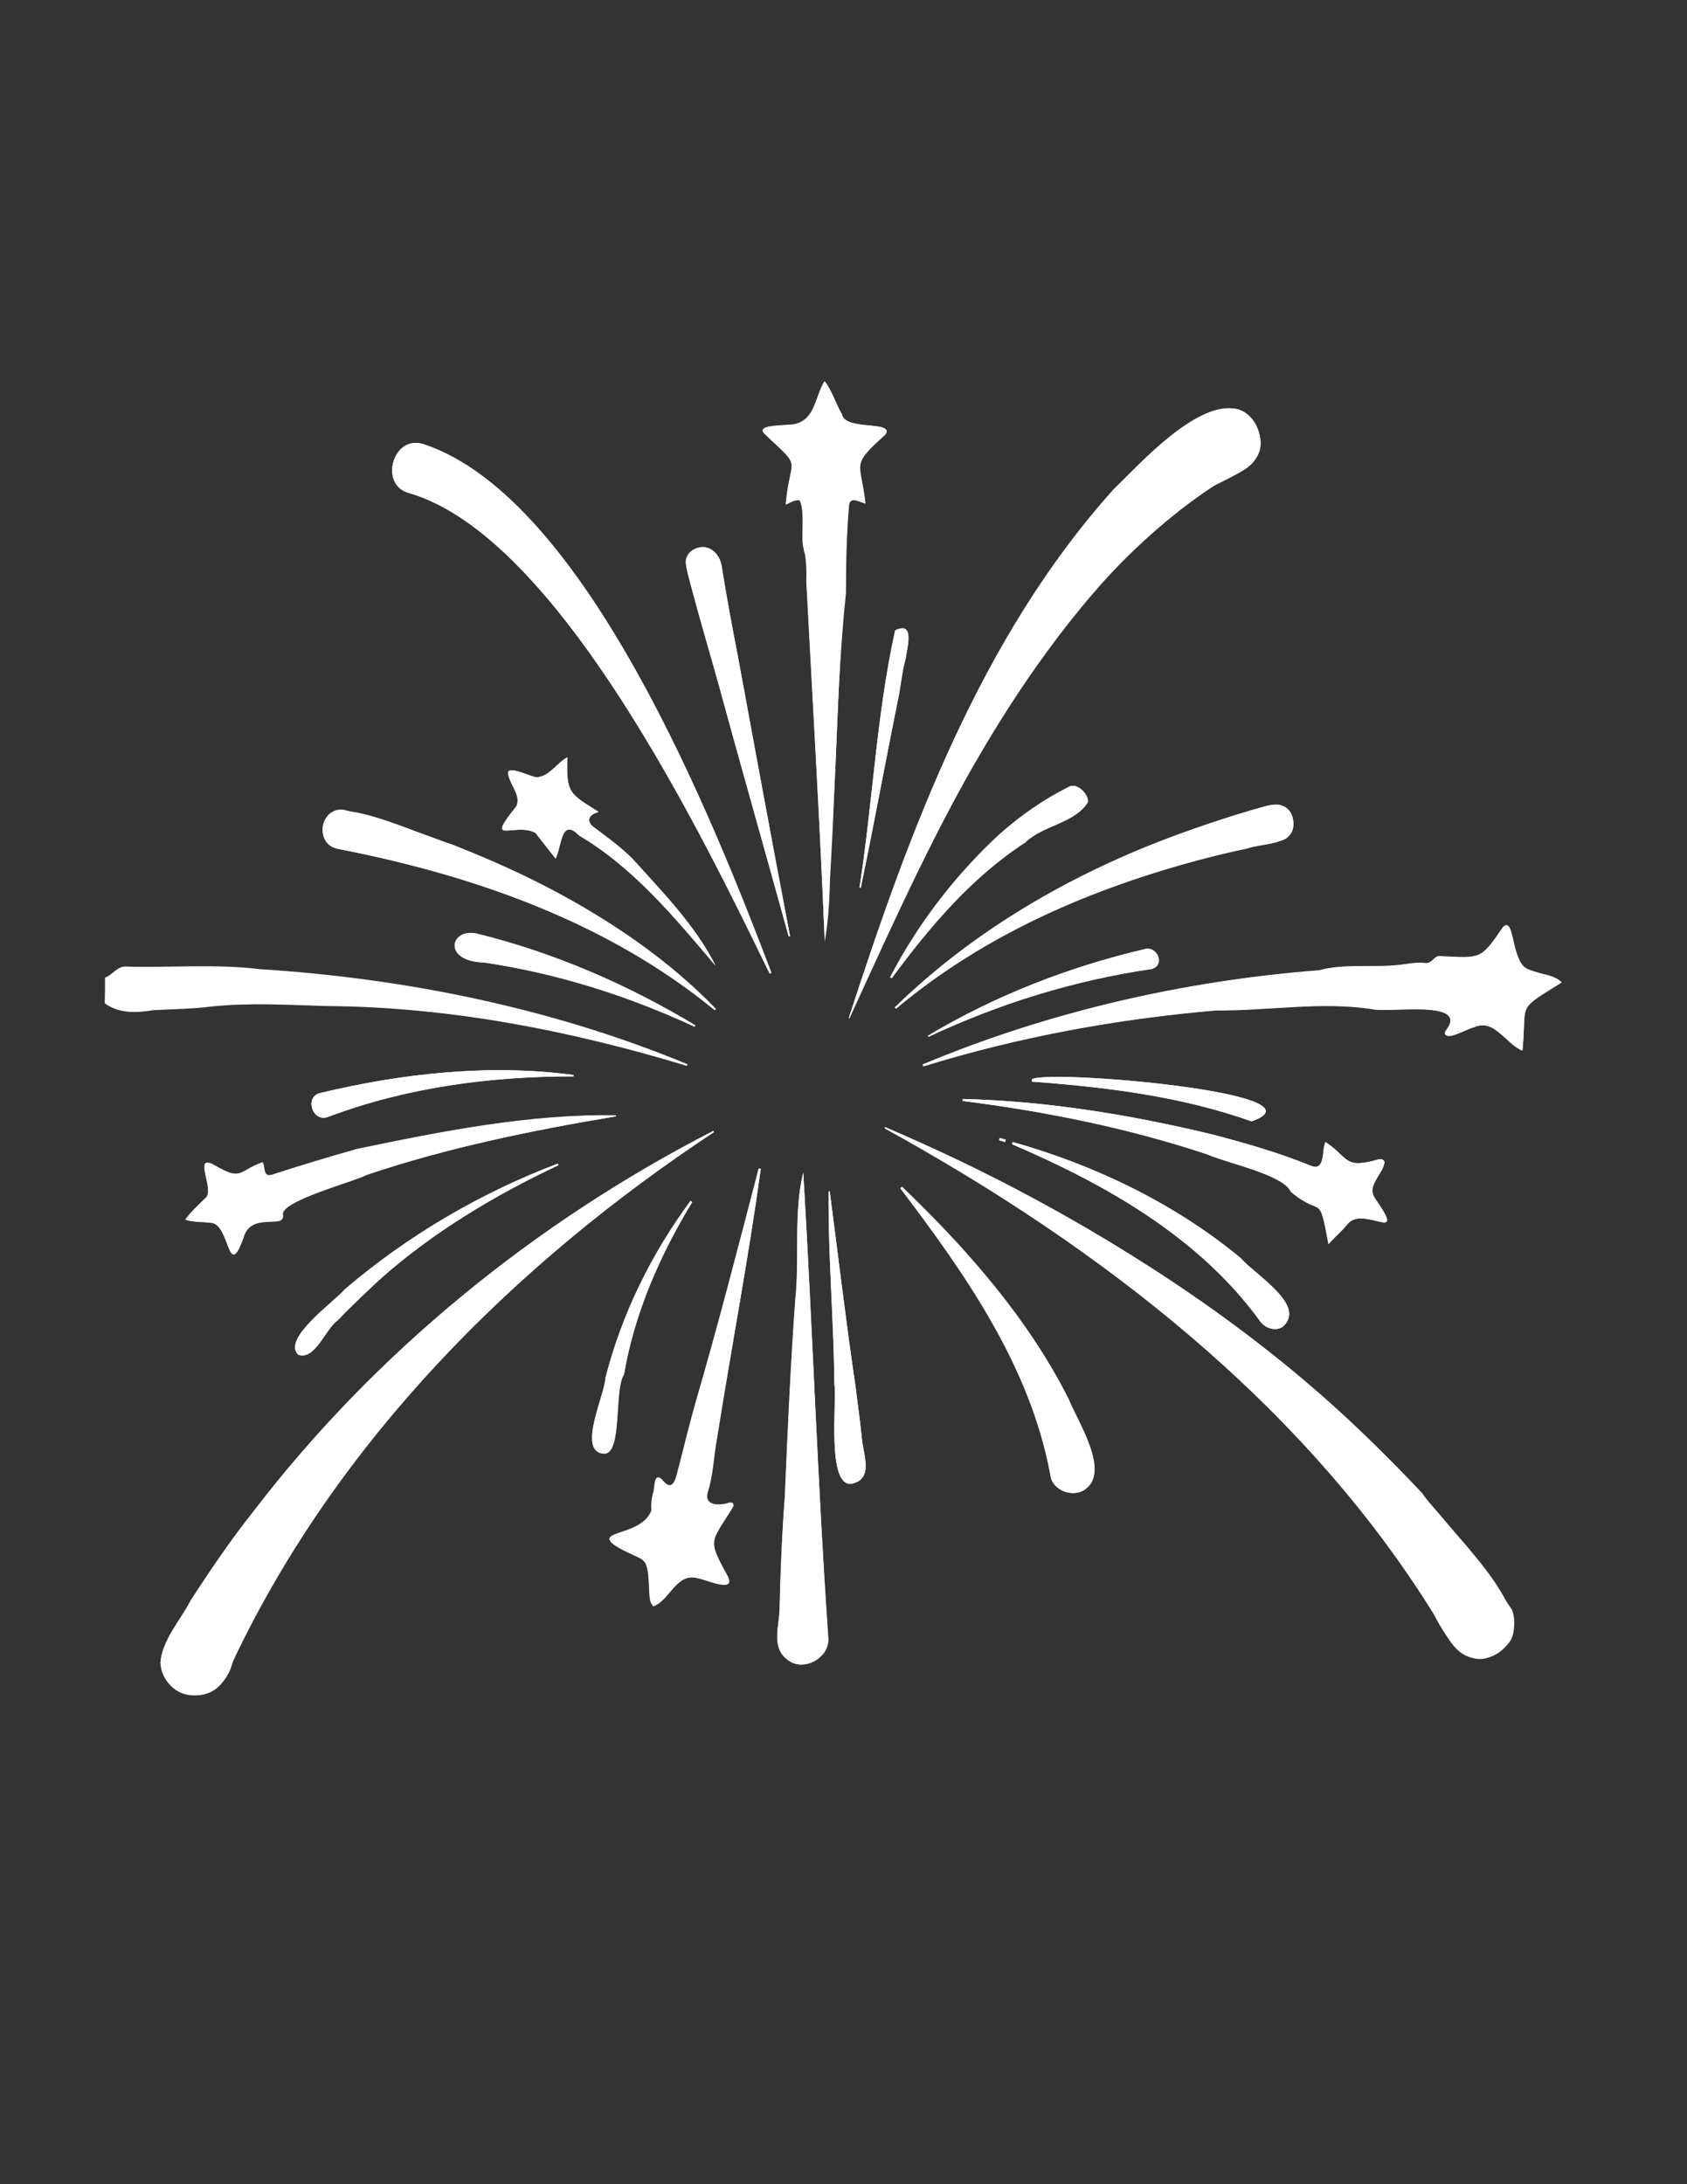 <?xml version="1.0" encoding="utf-8"?>
<!-- Generator: Adobe Illustrator 27.5.0, SVG Export Plug-In . SVG Version: 6.00 Build 0)  -->
<svg version="1.1" id="Layer_1" xmlns="http://www.w3.org/2000/svg" xmlns:xlink="http://www.w3.org/1999/xlink" x="0px" y="0px"
	 viewBox="0 0 612 792" style="enable-background:new 0 0 612 792;" xml:space="preserve">
<rect x="0" y="0" width="612" height="792" fill="#333333" stroke="none"/>
<style type="text/css">
	.st0{fill:#FFFFFF;}
</style>
<g id="InBnQN_00000138537095496284499340000012075297116450240175_">
	<g>
		<path class="st0" d="M321.1,408.7c0,0.1-0.1,0.3-0.1,0.4c77.8,42.9,151.4,99.4,198.8,175.6c4.6,6.6,7.5,17.2,17.3,16.6
			c9-0.1,14.4-9.6,11.4-17.6C494.4,503,409.1,446.9,321.1,408.7z M259,410.5c-0.1-0.1-0.2-0.3-0.3-0.4
			C194.2,443.2,136.2,490.3,92,548c-8.2,10.3-15.6,21.3-22.8,32.3c-3.7,7.3-10.3,14.2-11,22.6c2.2,16.5,22.7,15.2,26.2-0.3
			C122,523,186.2,458.6,259,410.5z M307.9,369.2c0.1,0,0.2,0,0.2,0c27.2-61,56.6-123.5,104.5-171.4c8.5-8.1,18-15.3,27.9-21.7
			c9.9-5.1,21.8-9.2,14.7-22.8c-12.6-17.9-41.2,14.8-51.1,24.2C355.7,231.2,329.9,301.5,307.9,369.2z M334.7,386
			c0.1,0.2,0.2,0.4,0.3,0.7c34.5-10.7,70.2-17.2,106.2-20.3c18.8,0.2,37.7-3.3,56.4-0.5c5.9,1.6,36.1-3.8,26.9,8
			c-1.1,4.6,8.1-1.1,10.1-1.3c7.4-3.7,11.7,6.1,17.7,8.4c1.7-17.7-2.7-14.2,14.2-24.7c-14.3-7.5-14.6-0.5-18.8-19.5
			c-0.5-1.4-1.5-1.8-2.5-0.5c-8.2,12-8.1,11.2-22.4,10.6c-2.6-0.6-3,2.6-5.6,2.5c-3.8-0.5-7.4,0.4-11.1,0.8
			c-9.2,0.8-18.7-0.7-27.6,1.8C429.4,355.7,380.4,366.9,334.7,386z M279.2,353c0.2-0.1,0.4-0.2,0.6-0.2
			c-21.1-55.4-67.4-172.1-126.1-191.7c-11.1-3.7-16.3,14.5-5.6,17.6C202.5,194.2,255.2,303.7,279.2,353z M299.2,341.3
			c2.2-12,1.8-25.4,2.3-38.1c2.5-29.4,2.1-59.1,5.2-88.3c0.1-10.5,0.3-21,1.1-31.5c0.3-3.8,4-1.4,6-0.9c-1.7-15.4-5.7-13.4,7.2-25
			c3.8-5.1-14.5-1.2-15.7-7.3c-2.3-4-3.5-8.2-6.2-12c-3.3,5.3-3.4,13.3-9.9,15.3c-2,1.1-15.4-0.1-12,3.7c14.3,13.5,9.5,7.4,7.8,25.7
			c1.5-0.8,3.4-1.8,5.1-1.5c2,4.8,0.5,11.3,1.2,16.6c1.3,4.3,1.3,8.5,1.2,12.9C294.8,254.5,297.4,297.9,299.2,341.3z M276,423.8
			c-0.3,0-0.5-0.1-0.8-0.1c-7.4,28.4-14.7,56.8-22.9,84.9c-2.1,7.5-4,15.1-5.9,22.6c-1.1,3.7-1.8,11-6.4,5.1
			c-2.8-2.4-2.5,2.8-2.9,4.4c-0.7,2.3-1,4.6-0.8,7c-4.1,11.1-28.7,6.1-5.2,16.6c7.3,0.9,1.8,20.6,7.1,17.4
			c4.8-3.4,7.7-11.5,14.7-9.7c2.6,0.4,13.6,5.5,11.1-0.4c-7.8-14.2-6.3-12.2,1.7-25.4c0.6-1,0.1-1.5-1-1.4c-3.8,1.3-9.8,1.3-8-4.4
			c1.9-6.1,2-12.6,3.2-18.9C265.3,489.1,271.5,456.5,276,423.8z M291.4,425.2c-3.6,14.7-1.3,30.8-2.9,45.8
			c-1.7,23.7-2.8,47.7-3.8,71.6c-1,13.5-1.6,27-1.9,40.5c0,6.3-3.2,14.1,2.7,18.6c5.8,4.9,15.5-0.6,14.9-7.9
			C296.6,538,294.8,481.3,291.4,425.2z M223.4,404.8c0-0.1,0-0.3,0-0.4c-31.4-0.5-63.1,5.8-93.9,12.2c-10.3,2.9-20.5,6-30.7,9.3
			c-3.4,1.1-2.7-2.4-3.5-4.5c-8.9,3.1-7.4,7-17.3,1.2c-8.7-5,0.5,9.3-3.7,12c-2.5,2.5-4.9,4.6-7.1,7.6c3.1,1,5.9,0.7,9.1,1.1
			c7.3,0.2,6.1,21.9,12,5.3c2.6-9.4,14.8-2.9,14.3-8c-1.8-5,25.5-12.1,30.2-14.6C162.3,416.2,192.8,409.9,223.4,404.8z M349.3,398.5
			c0,0.2,0,0.4-0.1,0.7c30.1,3.8,60,9.8,88.9,19.4c6.9,3.1,27.5,7.3,30.2,13.5c11.4,9.7,10.2-0.3,13.7,19c2.4-2.7,4.4-4.3,6.6-6.9
			c5.6-7.9,22.5,7.9,10.3-9.6c-3.3-4.7,2.7-8.6,3.4-13.1c-0.1-1.2-1.5-1.4-2.5-1c-12.2,3.5-10.3-0.6-18.9-6.4
			c-1.3,2.9,0.1,10.5-5.1,8.7c-11.7-4.8-24-8.3-36.2-11.5C410.1,404.2,379.3,399.2,349.3,398.5z M259.3,366.3
			c0.1-0.1,0.2-0.3,0.4-0.4c-36-36.5-84.9-58.6-133.9-72c-8.7-2.8-12.5,11.6-3.7,13.8C171.3,317.2,220.2,334.2,259.3,366.3z
			 M324.6,365.3c0.1,0.2,0.3,0.3,0.4,0.5c36.2-30.3,81.6-48.4,127.4-58.1c6.2-2.2,18.6-0.9,16.6-10.8c-0.7-4.5-5-5.8-9.2-4.8
			c-15.1,4.1-29.9,9.4-44.5,15.2C382,320.9,350.6,339.9,324.6,365.3z M327.2,430.3c-0.2,0.2-0.4,0.4-0.6,0.6
			c23.7,31.2,47.1,64.6,54.4,103.8c0.5,5.6,8,8.5,12.5,5.4c9.4-6.4-2.7-24.8-5.9-32.8C372.8,478,350.7,452.9,327.2,430.3z
			 M286.1,339.5c0.2,0,0.3,0,0.5,0c-6.5-33.9-12.8-67.9-19-101.9c-2-10.5-4-21-5.7-31.6c-0.3-4.7-4.7-9.1-9.4-7.1
			c-5.8,2.3-3,8.6-1.9,13c2.3,8.7,4.8,17.4,7.3,26.1C267.2,271.8,276.7,305.6,286.1,339.5z M205.8,274.6c-4,2.2-6.8,7.3-11.3,7.2
			c-2,0-11.5-5.1-10.1-0.7c0.8,3.7,4.8,7.8,2.8,11.4c-11.7,14.5-0.6,5.5,7,9.5c2.5,3.2,4.7,6,7.3,9.3c2.2-4.2,1.9-15.2,8.6-8.3
			c20,11.8,34.8,29.9,49.4,47.1c-7.2-14.3-19.3-26.7-30.1-38.7c-4.4-4.4-9.5-8.1-14.5-11.8c-2.5-2.5-1-4.2,2.2-5.2
			C206.4,287.6,205.4,287.7,205.8,274.6z M367.4,414.1c-0.1,0.3-0.2,0.5-0.3,0.8c33.8,14.5,67.4,33.4,89.6,63.6
			c2.1,3.7,8,5.1,10.2,0.7c4.6-7.5-12.3-17.7-16.8-23C426.2,436.4,397.2,422.5,367.4,414.1z M301,432c-0.1,0-0.3,0-0.4,0
			c-0.2,23.4,1.8,46.4,2.1,69.8c0.9,6.5-2.9,37.6,6.3,36.2c8.3-1.7,3.9-11.3,3.6-17c-0.6-6-1.5-12-2.2-18
			C306.9,479.4,304.1,455.7,301,432z M322.9,354.4c0.2,0.1,0.4,0.2,0.6,0.3c13.7-18.5,28.9-36.5,48.4-49.2c6.6-6.4,18-6.9,22.8-14.7
			c0.2-2.9-4.1-7.3-7.1-5.4c-9.1,4.6-17.5,10.5-25.1,17.2C346.5,317.4,332.9,335.1,322.9,354.4z M252,372.3c0.1-0.2,0.2-0.4,0.3-0.5
			c-24.4-14.7-50.9-26.2-78.6-33.1c-10.2-2.9-13.6,9.9,1.9,10.3C202,352.9,227.8,361.1,252,372.3z M208.1,390.3c0-0.2,0-0.3,0-0.5
			c-30.4-4.1-62.3-0.6-92.2,6.6c-5.5,1.6-2.5,10.7,3.1,8.6C147.5,394.2,177.9,390.2,208.1,390.3z M202.6,422.5
			c-0.1-0.2-0.2-0.4-0.2-0.6c-28,10.6-54.5,26.1-77.3,45.6c-3.9,4.6-22.7,17.8-16.9,23.6c6.1,2.4,9.9-9.3,14.3-12.3
			c4.8-5.1,9.9-9.8,15-14.6C156.7,447,179.4,433.4,202.6,422.5z M251.1,435.9c-0.2-0.1-0.4-0.3-0.5-0.4
			c-14.2,19.2-25,41.1-30.9,64.3c-0.3,6.1-10.1,26.1-1,27.3c7.4,1.1,3.9-23.1,7.7-28.7C230.2,476.1,239.4,455.1,251.1,435.9z
			 M374.3,391.4c0,0.3,0,0.5,0,0.8c27,2,54,5.3,79.7,14.4C483.2,396.3,379.2,387.6,374.3,391.4z M336.6,375.6
			c0.1,0.1,0.1,0.2,0.2,0.4c25.7-12.1,52.9-20.5,81-24.6c5.1-1.5,1.9-8.7-2.8-7.1C387.7,350.6,360.6,361.2,336.6,375.6z
			 M311.8,321.9c0.2,0,0.3,0,0.5,0c4.7-22.5,8.8-45.2,13.4-67.7c1.1-5.1,1.5-10.5,2.9-15.5c0.5-3.8,3.4-13.7-3.8-10.1
			C318,258.9,316.6,291,311.8,321.9z M364.6,414.1c0.1-0.3,0.2-0.6,0.3-0.8c-0.7-0.2-1.5-0.4-2.2-0.6c-0.1,0.3-0.2,0.5-0.2,0.8
			C363.2,413.7,363.9,413.9,364.6,414.1z"/>
		<path class="st0" d="M38.1,354.5c3-1.1,4.4-4.4,8.1-4c16,0.4,32-1,47.9,0.9c53.1,3.4,106,14.1,155.3,34.5
			c-0.1,0.2-0.1,0.4-0.2,0.6c-42.3-12.8-86.2-21.4-130.6-21.7c-14-0.4-28.2-1.3-42.2,0.2c-6.9,0.9-13.9,0.9-20.8,1.3
			c-6.1,1-12.4,1.3-17.6-2.5C38.1,360.8,38.1,357.6,38.1,354.5z"/>
		<path class="st0" d="M321.1,408.7c72.6,30.8,140.8,75,194.9,132.8c7.6,11.6,42.7,42.8,30.7,55c-12.5,12.5-21.2-0.7-26.9-11.8
			C472.3,508.6,398.8,452,321,409.2C321,409,321.1,408.9,321.1,408.7z"/>
		<path class="st0" d="M259,410.5C187.8,457.5,125,520,87,597.1c-1.9,3.6-3.2,7.5-5.2,11.1c-5.8,11.3-23.1,6.9-23.6-5.3
			c0.7-8.3,7.2-15.3,11-22.6c7.2-11.1,14.6-22,22.8-32.3c44.2-57.7,102.2-104.7,166.8-137.9C258.8,410.2,258.9,410.3,259,410.5z"/>
		<path class="st0" d="M307.9,369.2c22-67.8,47.8-138.1,96.1-191.8c10.2-9.9,29.8-31.9,44.8-29.1c6,1.5,9.7,9.1,7.9,14.8
			c-1.5,8-10.4,8.8-16.2,12.9C374.7,220,340.1,299.7,308.2,369.2C308.1,369.2,308,369.2,307.9,369.2z"/>
		<path class="st0" d="M334.7,386c45.6-19.1,94.7-30.4,143.9-34.2c8.9-2.4,18.4-1,27.6-1.8c3.7-0.3,7.4-1.3,11.1-0.8
			c2.6,0,3-3.1,5.6-2.5c14.3,0.6,14.1,1.5,22.4-10.6c4.8-4.4,2.3,15.7,11.1,16.1c3.4,1.2,7.3,1.3,10.1,3.9
			c-16.9,10.6-12.4,7.1-14.2,24.7c-12.2-7.6-9.8-12.8-25.4-5.5c-1.3,0.5-3.5,0.4-2.5-1.5c9.3-11.8-21.2-6.4-26.9-8
			c-18.7-2.8-37.6,0.6-56.4,0.5c-36,3.1-71.7,9.6-106.2,20.3C334.9,386.5,334.8,386.3,334.7,386z"/>
		<path class="st0" d="M279.2,353c-23.9-49-76.8-158.9-131-174.3c-10.7-3.1-5.6-21.4,5.6-17.6c58.6,19.5,105,136.3,126.1,191.7
			C279.6,352.8,279.4,352.9,279.2,353z"/>
		<path class="st0" d="M299.2,341.3c-1.8-43.4-4.3-86.8-6.6-130.3c-0.4-3.7,0.9-7.6-0.9-11.1c-0.7-5.3-0.3-10.9-0.6-16.3
			c0.1-3.9-3.9-1.7-5.9-0.6c1.7-18.4,6.5-12.2-7.8-25.7c-3.4-3.7,10-2.6,12-3.7c6.5-2,6.5-9.9,9.9-15.3c2.7,3.8,3.9,8,6.2,12
			c1.2,6.1,19.4,2.2,15.7,7.3c-12.9,11.6-8.9,9.6-7.2,25c-2.1-0.5-5.8-2.9-6,0.9c-0.9,10.5-1.1,21-1.1,31.5
			C302.7,254.2,303.3,303,299.2,341.3z"/>
		<path class="st0" d="M276,423.8c-4.6,32.7-10.7,65.3-15.9,98c-1.2,6.3-1.3,12.8-3.2,18.9c-1.9,5.4,4.3,5.8,8,4.4
			c1-0.1,1.6,0.4,1,1.4c-8,13.1-9.5,11.3-1.7,25.4c2.5,5.9-8.5,0.7-11.1,0.4c-7.8-2.2-10.2,8.3-16.2,10.2c-3.1-5.3,1.5-15-5.6-17.9
			c-23.5-10.5,1.1-5.4,5.2-16.6c-0.2-2.4,0.1-4.7,0.8-7c0.3-1.6,0.1-6.9,2.9-4.4c4.6,5.8,5.3-1.4,6.4-5.1c1.9-7.5,3.8-15.1,5.9-22.6
			c8.1-28.2,15.5-56.6,22.9-84.9C275.5,423.7,275.8,423.8,276,423.8z"/>
		<path class="st0" d="M291.4,425.2c3.3,56.1,5.2,112.8,9.1,168.6c0.7,7.3-9.1,12.8-14.9,7.9c-5.9-4.5-2.8-12.4-2.7-18.6
			c0.3-13.5,0.8-27,1.9-40.5c1-23.9,2.1-47.8,3.8-71.6C290.2,456,287.8,439.9,291.4,425.2z"/>
		<path class="st0" d="M223.4,404.8c-30.6,5.1-61.1,11.3-90.5,21.3c-4.7,2.5-31.9,9.6-30.2,14.6c0.5,5.1-11.6-1.4-14.3,8
			c-5.9,16.5-4.7-5.1-12-5.3c-3.1-0.4-6-0.1-9.1-1.1c2.1-3,4.5-5,7.1-7.6c4.2-2.7-5-17,3.7-12c9.9,5.8,8.4,1.8,17.3-1.2
			c0.8,2.1,0.1,5.6,3.5,4.5c10.1-3.3,20.4-6.4,30.7-9.3c30.8-6.4,62.4-12.7,93.9-12.2C223.4,404.6,223.4,404.7,223.4,404.8z"/>
		<path class="st0" d="M349.3,398.5c30,0.7,60.8,5.7,90.2,12.8c12.3,3.2,24.5,6.7,36.2,11.5c5.2,1.8,3.7-5.9,5.1-8.7
			c8.6,5.8,6.6,9.8,18.9,6.4c1-0.4,2.4-0.2,2.5,1c-0.7,4.5-6.7,8.5-3.4,13.1c12.2,17.4-4.7,1.7-10.3,9.6c-2.2,2.6-4.2,4.2-6.6,6.9
			c-3.6-19.4-2.2-9.3-13.7-19c-2.6-6.2-23.4-10.4-30.2-13.5c-28.9-9.6-58.8-15.6-88.9-19.4C349.3,398.9,349.3,398.7,349.3,398.5z"/>
		<path class="st0" d="M259.3,366.3c-39.1-32.1-88-49.1-137.2-58.6c-5-1.4-6.7-7.6-3.4-11.7c4.9-7.4,36.9,8.1,45.3,10.2
			c34.9,13.9,69.4,32.4,95.7,59.6C259.5,366,259.4,366.2,259.3,366.3z"/>
		<path class="st0" d="M324.6,365.3c37.8-36.7,86.9-60.6,137.6-73.5c7.6-1,9.7,10.6,3,12.9c-50.1,10.2-100.6,27.6-140.1,61
			C324.9,365.6,324.8,365.4,324.6,365.3z"/>
		<path class="st0" d="M327.2,430.3c23.6,22.6,45.7,47.7,60.5,77c3.2,8.1,15.3,26.3,5.9,32.8c-4.5,3.2-12.1,0.2-12.5-5.4
			c-7.3-39.3-30.7-72.7-54.4-103.8C326.8,430.7,327,430.5,327.2,430.3z"/>
		<path class="st0" d="M286.1,339.5c-8.3-30.2-17-60.3-25.2-90.6c-3.5-12.3-7.1-24.6-10.4-37c-0.6-2.4-1.3-4.9-1.7-7.4
			c-0.7-5,6.2-8.1,10-4.7c2,1.6,2.7,3.7,3.1,6.1c1.7,10.6,3.6,21.1,5.7,31.6c6.3,34,12.5,68,19,101.9
			C286.4,339.5,286.2,339.5,286.1,339.5z"/>
		<path class="st0" d="M205.8,274.6c-0.3,13.1,0.6,13,11.4,19.8c-3.1,0.9-4.7,2.7-2.2,5.2c5,3.8,10.1,7.4,14.5,11.8
			c10.8,12,22.9,24.3,30.1,38.7c-14.7-17.2-29.5-35.3-49.4-47.1c-6.7-6.9-6.4,4.1-8.6,8.3c-2.6-3.3-4.7-6.1-7.3-9.3
			c-7.6-4-18.8,4.9-7-9.5c2-3.7-2-7.7-2.8-11.4c-1.4-4.4,8.1,0.7,10.1,0.7C199,281.9,201.7,276.9,205.8,274.6z"/>
		<path class="st0" d="M367.4,414.1c29.8,8.4,58.8,22.3,82.7,42.1c4.5,5.3,21.4,15.6,16.8,23c-2.2,4.4-8,3-10.2-0.8
			c-22.2-30.2-55.9-49.1-89.6-63.6C367.2,414.6,367.3,414.4,367.4,414.1z"/>
		<path class="st0" d="M301,432c3.1,23.7,5.9,47.4,9.4,71c0.7,6,1.6,12,2.2,18c0.3,5.7,4.7,15.3-3.6,17c-9.2,1.4-5.3-29.7-6.3-36.2
			c-0.2-23.4-2.3-46.4-2.1-69.8C300.7,432,300.8,432,301,432z"/>
		<path class="st0" d="M322.9,354.4c10-19.3,23.6-37,39.6-51.8c7.6-6.8,16-12.7,25.1-17.2c3-1.9,7.3,2.5,7.1,5.4
			c-4.7,7.8-16.2,8.3-22.8,14.7c-19.5,12.6-34.7,30.6-48.4,49.2C323.3,354.6,323.1,354.5,322.9,354.4z"/>
		<path class="st0" d="M252,372.3c-24.2-11.3-50-19.4-76.5-23.3c-15.5-0.4-12.1-13.2-1.9-10.3c27.7,6.9,54.2,18.4,78.6,33.1
			C252.2,371.9,252.1,372.1,252,372.3z"/>
		<path class="st0" d="M208.1,390.3c-30.2,0-60.6,4-89.1,14.7c-5.5,2.1-8.6-7-3.1-8.6c29.9-7.2,61.8-10.7,92.2-6.6
			C208.1,389.9,208.1,390.1,208.1,390.3z"/>
		<path class="st0" d="M202.6,422.5c-23.2,10.9-45.9,24.5-65.2,41.7c-5,4.8-10.2,9.6-15,14.6c-4.4,3.1-8.3,14.8-14.3,12.4
			c-5.8-5.9,13.1-19.1,16.9-23.6c22.8-19.5,49.4-35,77.3-45.6C202.4,422.1,202.5,422.3,202.6,422.5z"/>
		<path class="st0" d="M251.1,435.9c-11.7,19.2-20.9,40.2-24.8,62.4c-3.8,5.7-0.3,29.8-7.7,28.7c-9.1-1.1,0.8-21.3,1-27.3
			c5.9-23.2,16.7-45.1,30.9-64.3C250.7,435.6,250.9,435.7,251.1,435.9z"/>
		<path class="st0" d="M374.3,391.4c4.5-3.8,108.9,4.9,79.8,15.2c-25.7-9.1-52.7-12.4-79.7-14.4
			C374.3,391.9,374.3,391.6,374.3,391.4z"/>
		<path class="st0" d="M336.6,375.6c24-14.4,51.1-25,78.4-31.4c4.7-1.6,8,5.7,2.8,7.1c-28.1,4.1-55.4,12.6-81,24.6
			C336.7,375.9,336.7,375.8,336.6,375.6z"/>
		<path class="st0" d="M311.8,321.9c4.8-30.9,6.2-63,12.9-93.3c7.2-3.6,4.4,6.3,3.8,10.1c-1.4,5-1.8,10.4-2.9,15.5
			c-4.5,22.6-8.7,45.2-13.4,67.7C312.1,321.9,312,321.9,311.8,321.9z"/>
		<path class="st0" d="M364.6,414.1c-0.7-0.2-1.4-0.5-2.2-0.7c0.1-0.3,0.2-0.5,0.2-0.8c0.7,0.2,1.5,0.4,2.2,0.6
			C364.8,413.6,364.7,413.9,364.6,414.1z"/>
	</g>
</g>
</svg>

